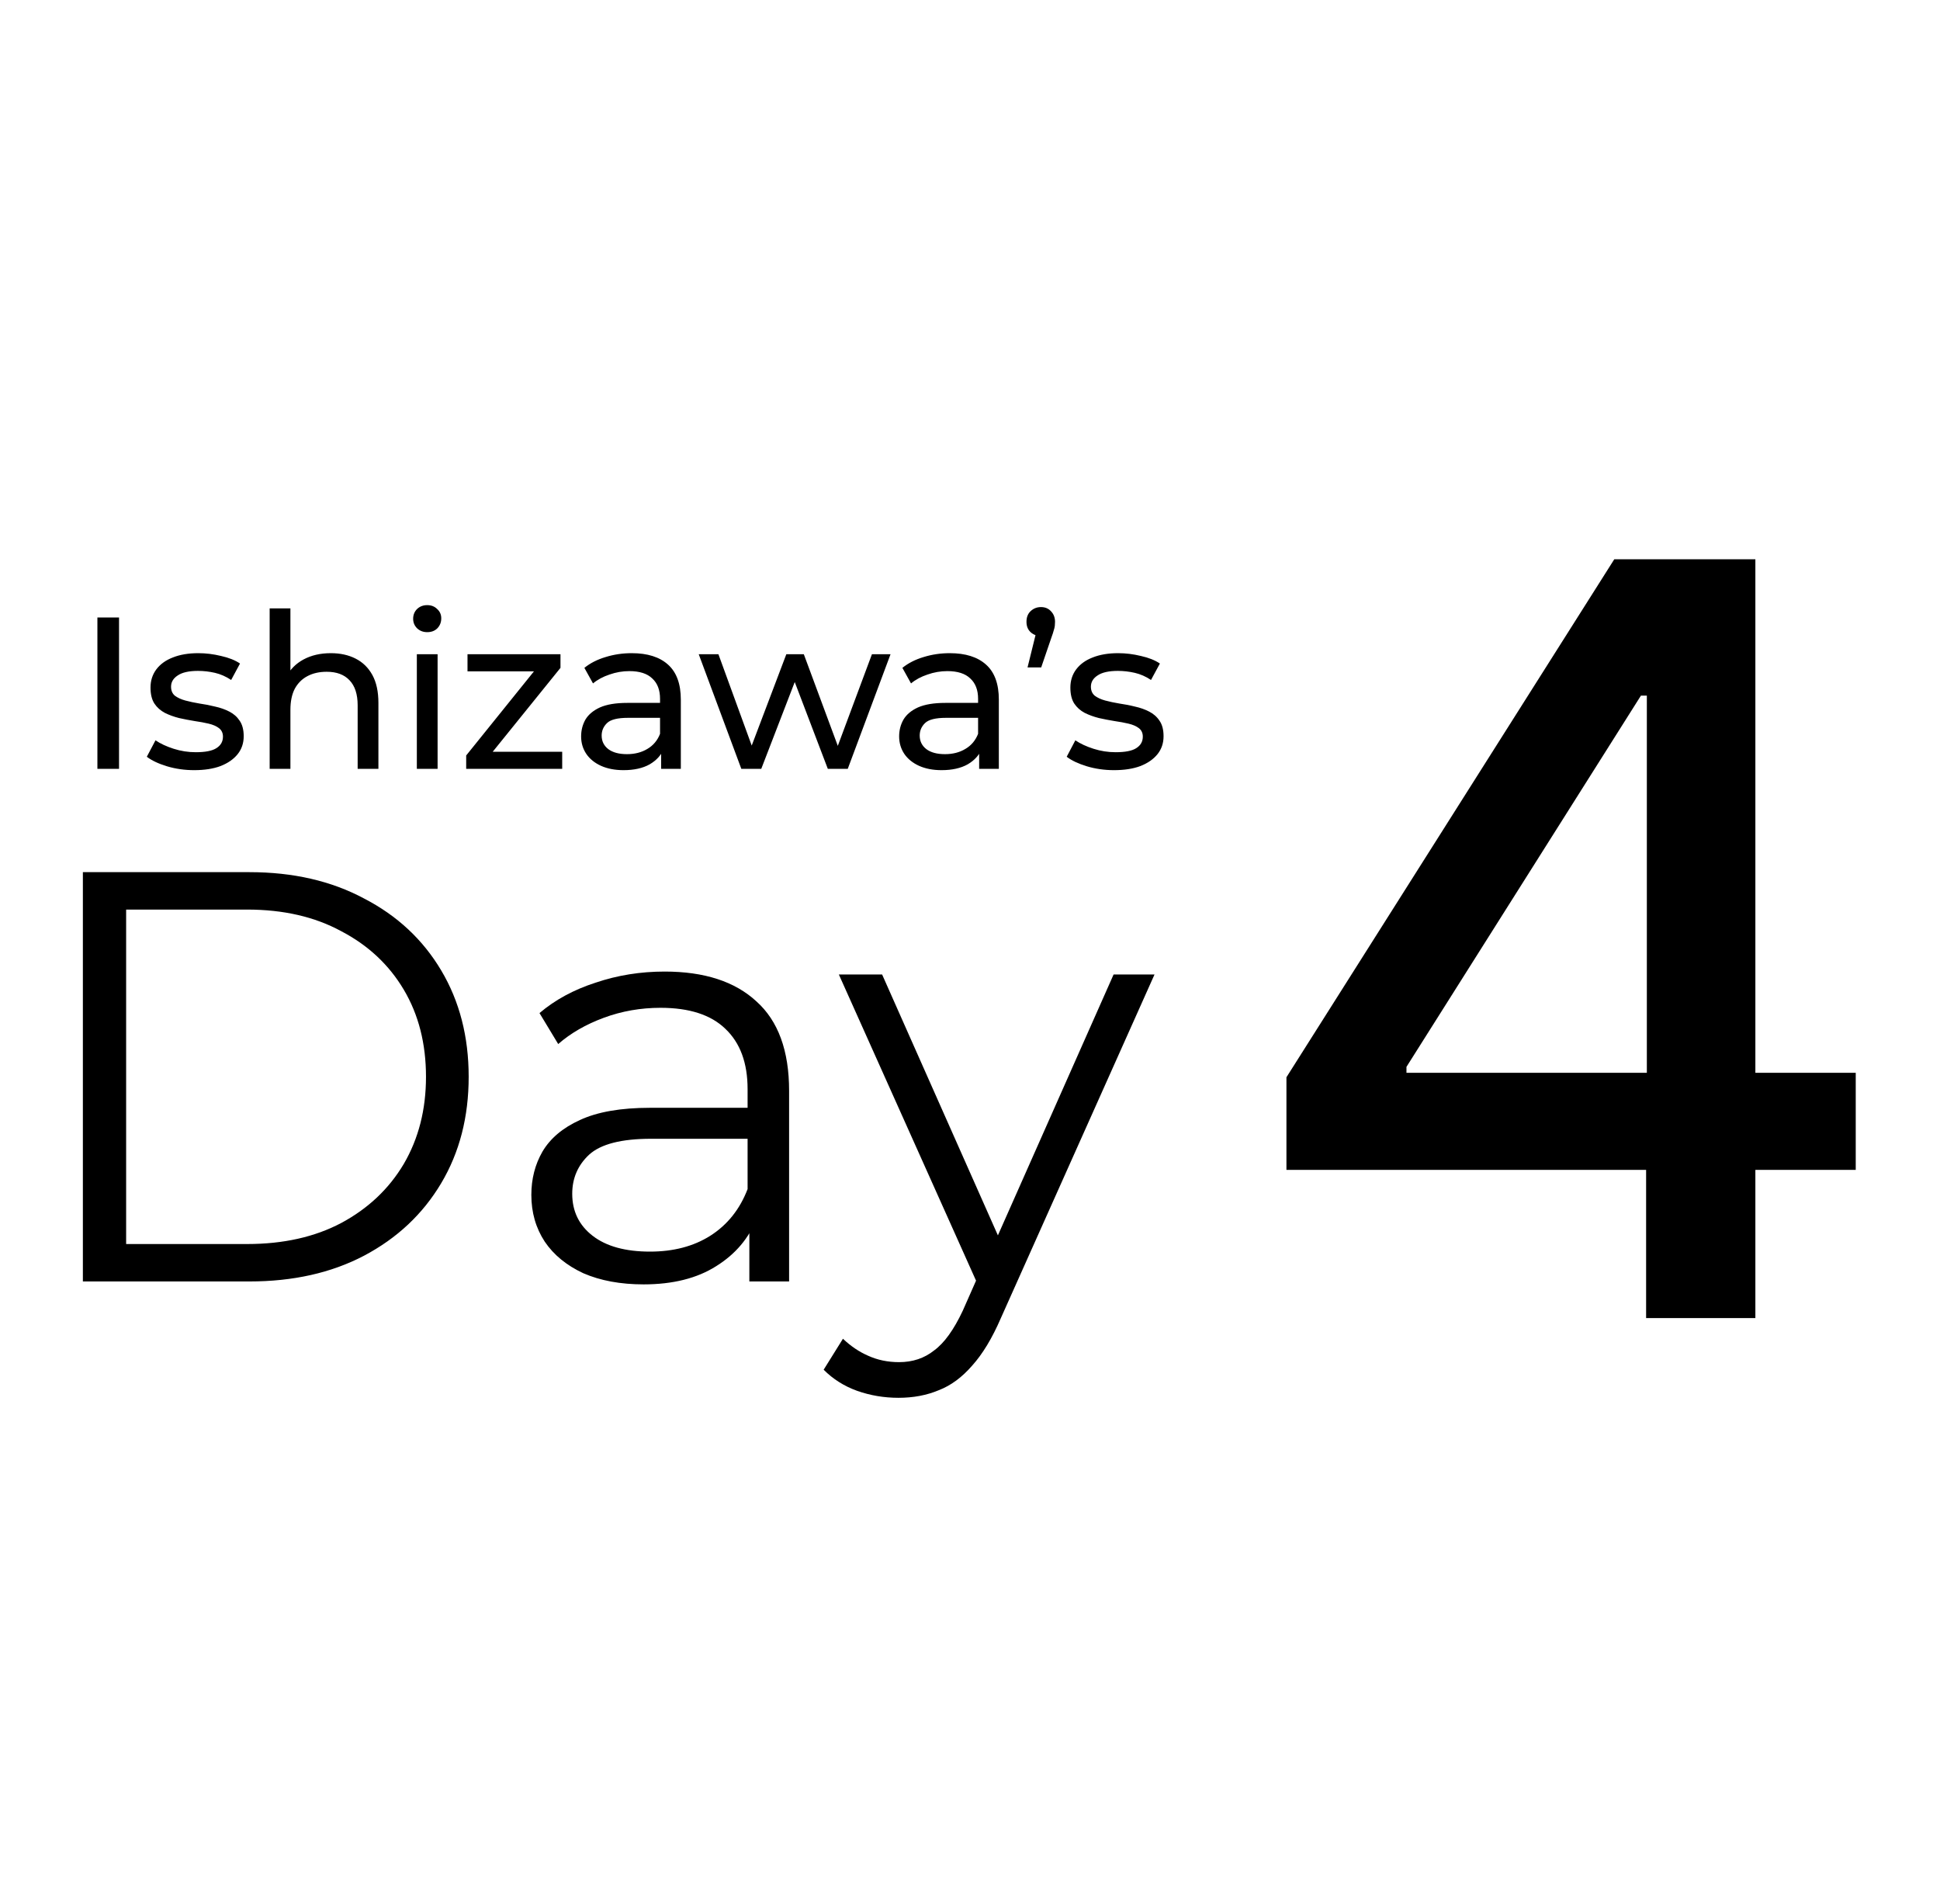 <svg width="53" height="52" viewBox="0 0 53 52" fill="none" xmlns="http://www.w3.org/2000/svg">
<path d="M35.145 31.952V29.423L44.101 15.276H46.094V19H44.829L38.424 29.139V29.301H50.698V31.952H35.145ZM44.971 36V31.183L44.991 30.03V15.276H47.956V36H44.971Z" fill="black"/>
<path d="M2.264 35V23.821H6.815C8.008 23.821 9.051 24.061 9.945 24.54C10.851 25.008 11.553 25.663 12.053 26.504C12.554 27.345 12.804 28.314 12.804 29.411C12.804 30.507 12.554 31.476 12.053 32.317C11.553 33.158 10.851 33.818 9.945 34.297C9.051 34.766 8.008 35 6.815 35H2.264ZM3.446 33.978H6.752C7.742 33.978 8.599 33.786 9.323 33.403C10.057 33.009 10.627 32.471 11.031 31.79C11.436 31.098 11.638 30.305 11.638 29.411C11.638 28.506 11.436 27.712 11.031 27.031C10.627 26.35 10.057 25.817 9.323 25.434C8.599 25.04 7.742 24.843 6.752 24.843H3.446V33.978ZM20.472 35V33.148L20.424 32.844V29.746C20.424 29.033 20.222 28.484 19.818 28.101C19.424 27.718 18.833 27.526 18.045 27.526C17.502 27.526 16.986 27.617 16.496 27.798C16.006 27.979 15.591 28.218 15.25 28.516L14.739 27.67C15.165 27.308 15.676 27.031 16.272 26.839C16.869 26.637 17.497 26.536 18.157 26.536C19.243 26.536 20.078 26.808 20.664 27.35C21.26 27.883 21.558 28.697 21.558 29.794V35H20.472ZM17.582 35.08C16.954 35.08 16.405 34.979 15.937 34.776C15.479 34.563 15.128 34.276 14.883 33.914C14.638 33.541 14.516 33.116 14.516 32.636C14.516 32.2 14.617 31.806 14.819 31.455C15.032 31.093 15.373 30.805 15.841 30.592C16.32 30.369 16.959 30.257 17.758 30.257H20.648V31.103H17.789C16.98 31.103 16.416 31.247 16.097 31.535C15.788 31.822 15.633 32.179 15.633 32.605C15.633 33.084 15.82 33.467 16.192 33.754C16.565 34.042 17.087 34.185 17.758 34.185C18.396 34.185 18.945 34.042 19.402 33.754C19.871 33.456 20.212 33.03 20.424 32.477L20.68 33.259C20.467 33.813 20.094 34.255 19.562 34.585C19.04 34.915 18.38 35.08 17.582 35.08ZM24.546 38.178C24.152 38.178 23.774 38.114 23.412 37.986C23.061 37.859 22.757 37.667 22.502 37.411L23.029 36.565C23.242 36.767 23.471 36.922 23.715 37.028C23.971 37.145 24.253 37.204 24.562 37.204C24.934 37.204 25.254 37.097 25.52 36.884C25.797 36.682 26.058 36.32 26.303 35.798L26.846 34.569L26.973 34.393L30.423 26.616H31.541L27.341 36.006C27.106 36.549 26.846 36.98 26.558 37.3C26.281 37.619 25.978 37.843 25.648 37.97C25.318 38.109 24.951 38.178 24.546 38.178ZM26.782 35.239L22.917 26.616H24.099L27.516 34.313L26.782 35.239Z" fill="black"/>
<path d="M2.661 21V16.865H3.252V21H2.661ZM5.305 21.035C5.045 21.035 4.797 21 4.561 20.929C4.328 20.858 4.145 20.772 4.011 20.669L4.248 20.22C4.382 20.311 4.547 20.388 4.744 20.451C4.941 20.514 5.142 20.545 5.346 20.545C5.61 20.545 5.799 20.508 5.914 20.433C6.032 20.358 6.091 20.254 6.091 20.12C6.091 20.021 6.055 19.945 5.984 19.889C5.914 19.834 5.819 19.793 5.701 19.765C5.587 19.738 5.459 19.714 5.317 19.694C5.175 19.671 5.033 19.643 4.892 19.612C4.75 19.576 4.62 19.529 4.502 19.47C4.384 19.407 4.289 19.322 4.218 19.216C4.147 19.106 4.112 18.96 4.112 18.779C4.112 18.59 4.165 18.424 4.271 18.282C4.378 18.141 4.527 18.032 4.72 17.958C4.917 17.879 5.15 17.84 5.417 17.84C5.622 17.84 5.829 17.865 6.038 17.916C6.25 17.963 6.424 18.032 6.557 18.123L6.315 18.572C6.173 18.477 6.026 18.413 5.872 18.377C5.719 18.342 5.565 18.324 5.411 18.324C5.163 18.324 4.978 18.365 4.856 18.448C4.734 18.527 4.673 18.629 4.673 18.755C4.673 18.861 4.708 18.944 4.779 19.003C4.854 19.058 4.949 19.102 5.063 19.133C5.181 19.165 5.311 19.192 5.453 19.216C5.595 19.236 5.736 19.263 5.878 19.299C6.02 19.33 6.148 19.375 6.262 19.434C6.38 19.494 6.475 19.576 6.546 19.683C6.62 19.789 6.658 19.931 6.658 20.108C6.658 20.297 6.603 20.46 6.493 20.598C6.382 20.736 6.227 20.844 6.026 20.923C5.825 20.998 5.585 21.035 5.305 21.035ZM9.039 17.84C9.295 17.84 9.519 17.889 9.712 17.987C9.909 18.086 10.062 18.235 10.173 18.436C10.283 18.637 10.338 18.891 10.338 19.198V21H9.771V19.263C9.771 18.96 9.696 18.732 9.547 18.578C9.401 18.424 9.194 18.348 8.926 18.348C8.725 18.348 8.55 18.387 8.401 18.466C8.251 18.544 8.135 18.661 8.052 18.814C7.973 18.968 7.934 19.159 7.934 19.387V21H7.367V16.617H7.934V18.714L7.822 18.489C7.924 18.285 8.082 18.125 8.294 18.011C8.507 17.897 8.755 17.84 9.039 17.84ZM11.388 21V17.869H11.955V21H11.388ZM11.671 17.266C11.561 17.266 11.469 17.231 11.394 17.16C11.323 17.089 11.287 17.003 11.287 16.9C11.287 16.794 11.323 16.705 11.394 16.634C11.469 16.563 11.561 16.528 11.671 16.528C11.782 16.528 11.872 16.563 11.943 16.634C12.018 16.701 12.055 16.786 12.055 16.888C12.055 16.995 12.02 17.085 11.949 17.16C11.878 17.231 11.786 17.266 11.671 17.266ZM12.736 21V20.634L14.745 18.141L14.857 18.336H12.772V17.869H15.312V18.241L13.303 20.728L13.174 20.533H15.359V21H12.736ZM18.062 21V20.338L18.032 20.214V19.086C18.032 18.846 17.962 18.661 17.82 18.531C17.682 18.397 17.473 18.33 17.194 18.33C17.009 18.33 16.827 18.361 16.65 18.424C16.473 18.483 16.323 18.564 16.201 18.666L15.965 18.241C16.126 18.111 16.319 18.013 16.544 17.946C16.772 17.875 17.01 17.84 17.259 17.84C17.688 17.84 18.019 17.944 18.251 18.153C18.483 18.361 18.6 18.68 18.6 19.11V21H18.062ZM17.034 21.035C16.802 21.035 16.597 20.996 16.42 20.917C16.246 20.838 16.113 20.73 16.018 20.592C15.923 20.451 15.876 20.291 15.876 20.114C15.876 19.945 15.916 19.791 15.994 19.653C16.077 19.515 16.209 19.405 16.39 19.322C16.575 19.24 16.823 19.198 17.134 19.198H18.127V19.606H17.158C16.875 19.606 16.683 19.653 16.585 19.748C16.487 19.842 16.437 19.956 16.437 20.09C16.437 20.244 16.498 20.368 16.62 20.462C16.743 20.553 16.912 20.598 17.129 20.598C17.341 20.598 17.526 20.551 17.684 20.456C17.845 20.362 17.962 20.224 18.032 20.043L18.145 20.433C18.07 20.618 17.938 20.766 17.749 20.876C17.56 20.982 17.322 21.035 17.034 21.035ZM20.253 21L19.089 17.869H19.627L20.661 20.705H20.407L21.482 17.869H21.96L23.012 20.705H22.764L23.821 17.869H24.329L23.16 21H22.616L21.63 18.413H21.795L20.797 21H20.253ZM26.75 21V20.338L26.721 20.214V19.086C26.721 18.846 26.65 18.661 26.508 18.531C26.37 18.397 26.161 18.33 25.882 18.33C25.697 18.33 25.515 18.361 25.338 18.424C25.161 18.483 25.011 18.564 24.889 18.666L24.653 18.241C24.814 18.111 25.008 18.013 25.232 17.946C25.46 17.875 25.699 17.84 25.947 17.84C26.376 17.84 26.707 17.944 26.939 18.153C27.172 18.361 27.288 18.68 27.288 19.11V21H26.75ZM25.722 21.035C25.49 21.035 25.285 20.996 25.108 20.917C24.935 20.838 24.801 20.73 24.706 20.592C24.612 20.451 24.564 20.291 24.564 20.114C24.564 19.945 24.604 19.791 24.683 19.653C24.765 19.515 24.897 19.405 25.078 19.322C25.264 19.24 25.512 19.198 25.823 19.198H26.815V19.606H25.846C25.563 19.606 25.372 19.653 25.273 19.748C25.175 19.842 25.126 19.956 25.126 20.09C25.126 20.244 25.187 20.368 25.309 20.462C25.431 20.553 25.6 20.598 25.817 20.598C26.029 20.598 26.215 20.551 26.372 20.456C26.534 20.362 26.65 20.224 26.721 20.043L26.833 20.433C26.758 20.618 26.626 20.766 26.437 20.876C26.248 20.982 26.01 21.035 25.722 21.035ZM28.072 18.229L28.368 17.03L28.445 17.373C28.33 17.373 28.234 17.337 28.155 17.266C28.08 17.195 28.043 17.101 28.043 16.983C28.043 16.861 28.08 16.764 28.155 16.693C28.234 16.619 28.328 16.581 28.439 16.581C28.553 16.581 28.645 16.62 28.716 16.699C28.787 16.774 28.823 16.869 28.823 16.983C28.823 17.018 28.821 17.056 28.817 17.095C28.813 17.131 28.803 17.172 28.787 17.219C28.775 17.266 28.756 17.328 28.728 17.402L28.445 18.229H28.072ZM30.435 21.035C30.175 21.035 29.927 21 29.691 20.929C29.459 20.858 29.275 20.772 29.142 20.669L29.378 20.22C29.512 20.311 29.677 20.388 29.874 20.451C30.071 20.514 30.272 20.545 30.477 20.545C30.741 20.545 30.93 20.508 31.044 20.433C31.162 20.358 31.221 20.254 31.221 20.12C31.221 20.021 31.186 19.945 31.115 19.889C31.044 19.834 30.949 19.793 30.831 19.765C30.717 19.738 30.589 19.714 30.447 19.694C30.305 19.671 30.163 19.643 30.022 19.612C29.88 19.576 29.75 19.529 29.632 19.47C29.514 19.407 29.419 19.322 29.348 19.216C29.277 19.106 29.242 18.96 29.242 18.779C29.242 18.59 29.295 18.424 29.401 18.282C29.508 18.141 29.657 18.032 29.85 17.958C30.047 17.879 30.28 17.84 30.547 17.84C30.752 17.84 30.959 17.865 31.168 17.916C31.38 17.963 31.554 18.032 31.688 18.123L31.445 18.572C31.304 18.477 31.156 18.413 31.002 18.377C30.849 18.342 30.695 18.324 30.542 18.324C30.294 18.324 30.108 18.365 29.986 18.448C29.864 18.527 29.803 18.629 29.803 18.755C29.803 18.861 29.839 18.944 29.91 19.003C29.984 19.058 30.079 19.102 30.193 19.133C30.311 19.165 30.441 19.192 30.583 19.216C30.725 19.236 30.866 19.263 31.008 19.299C31.15 19.33 31.278 19.375 31.392 19.434C31.51 19.494 31.605 19.576 31.676 19.683C31.751 19.789 31.788 19.931 31.788 20.108C31.788 20.297 31.733 20.46 31.623 20.598C31.512 20.736 31.357 20.844 31.156 20.923C30.955 20.998 30.715 21.035 30.435 21.035Z" fill="black"/>
</svg>
